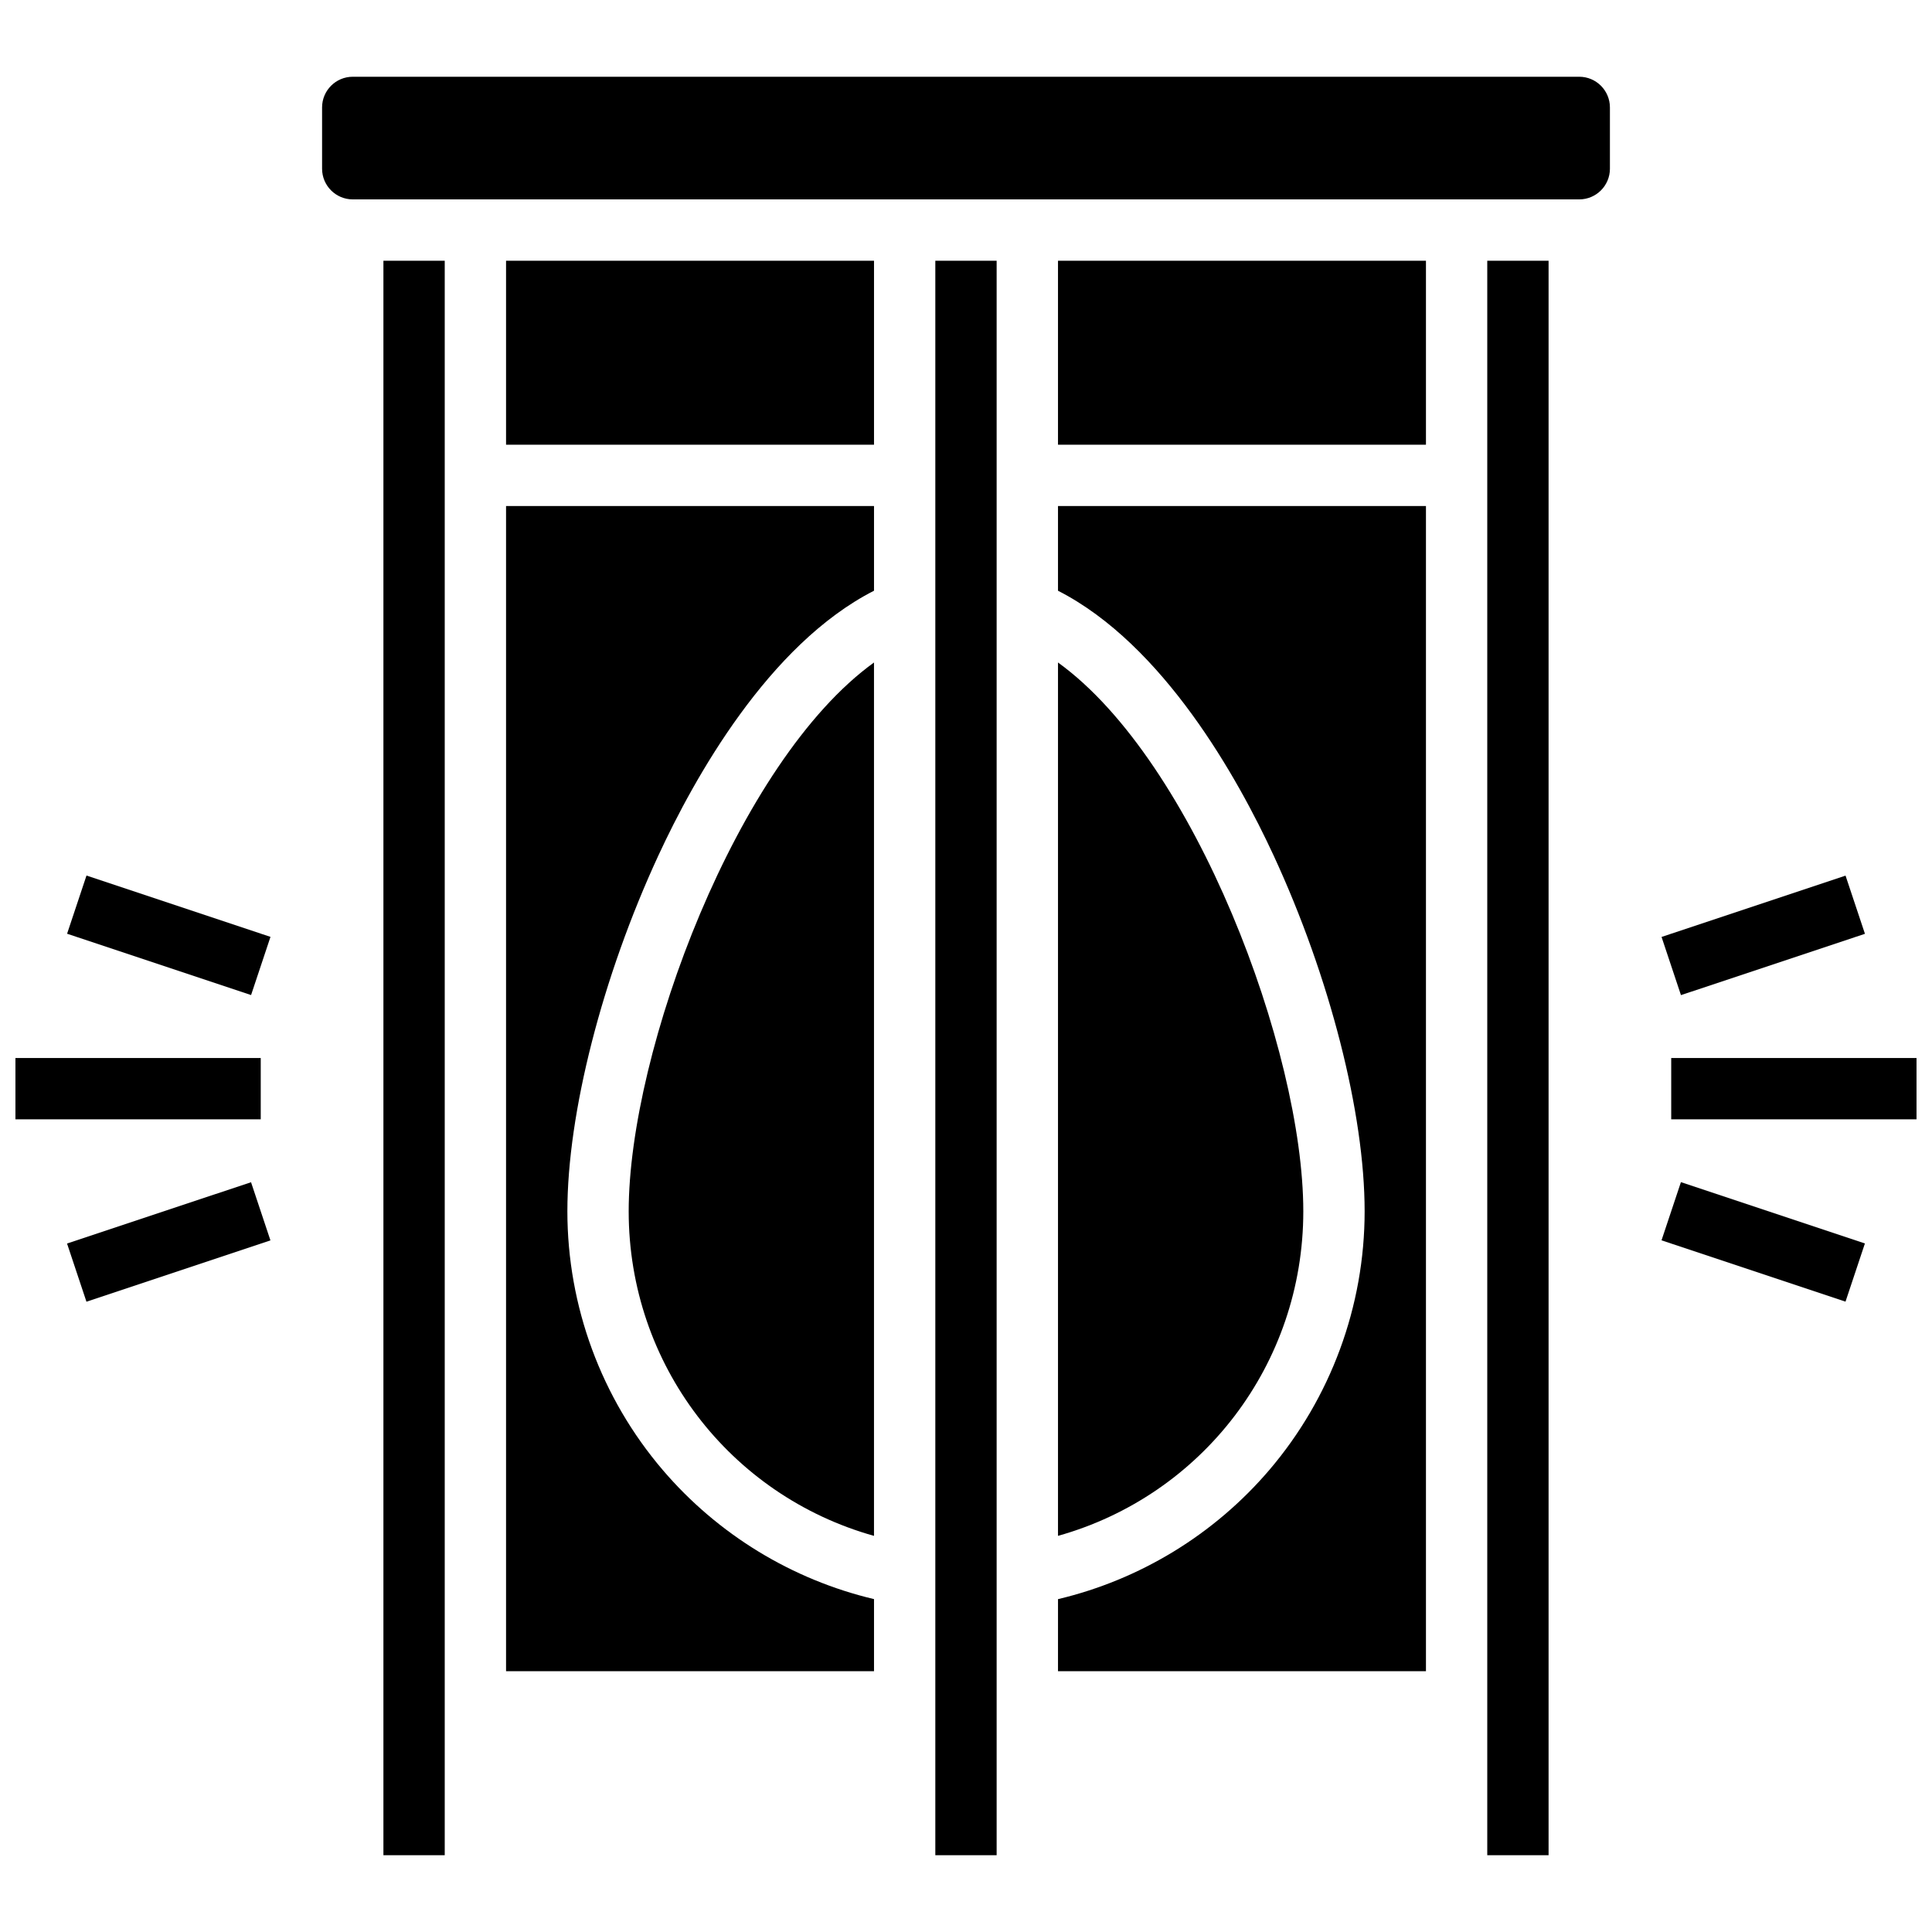 <?xml version="1.0" encoding="UTF-8"?>
<!-- Uploaded to: ICON Repo, www.svgrepo.com, Generator: ICON Repo Mixer Tools -->
<svg width="800px" height="800px" version="1.1" viewBox="144 144 512 512" xmlns="http://www.w3.org/2000/svg">
 <defs>
  <clipPath id="b">
   <path d="m586 424h65.902v17h-65.902z"/>
  </clipPath>
  <clipPath id="a">
   <path d="m148.09 424h65.906v17h-65.906z"/>
  </clipPath>
 </defs>
 <path d="m391.87 213.1h16.25v422.55h-16.25z"/>
 <path d="m424.38 300.55c27.957 14.262 47.652 49.645 57.176 70.238 14.855 32.121 24.086 68.227 24.086 94.219 0 25.133-8.98 49.488-25.281 68.578-14.609 17.105-34.293 29.066-55.977 34.203l-0.004 19.105h97.512v-308.79h-97.512z"/>
 <path d="m278.11 213.1h97.512v48.754h-97.512z"/>
 <path d="m278.11 586.89h97.512v-19.109c-21.684-5.137-41.367-17.102-55.977-34.203-16.305-19.086-25.285-43.441-25.285-68.574 0-25.992 9.23-62.094 24.086-94.219 9.523-20.594 29.219-55.977 57.176-70.238v-22.441h-97.512z"/>
 <path d="m310.61 465.01c0 40.559 26.82 75.305 65.008 86.012v-231.45c-36.238 26.129-65.008 102.98-65.008 145.44z"/>
 <path d="m424.38 319.57v231.45c38.188-10.711 65.008-45.457 65.008-86.012 0-42.469-28.77-119.31-65.008-145.44z"/>
 <path d="m562.52 164.34h-325.04c-4.481 0-8.125 3.644-8.125 8.125v16.25c0 4.481 3.644 8.125 8.125 8.125h325.04c4.481 0 8.125-3.644 8.125-8.125v-16.246c0-4.481-3.644-8.129-8.125-8.129z"/>
 <path d="m538.14 213.1h16.25v422.55h-16.25z"/>
 <path d="m424.38 213.1h97.512v48.754h-97.512z"/>
 <path d="m245.61 213.1h16.25v422.55h-16.25z"/>
 <g clip-path="url(#b)">
  <path d="m586.89 424.38h65.008v16.25h-65.008z"/>
 </g>
 <path d="m584.33 392.3 48.758-16.25 5.141 15.418-48.758 16.25z"/>
 <path d="m584.32 472.7 5.141-15.418 48.758 16.25-5.141 15.418z"/>
 <g clip-path="url(#a)">
  <path d="m148.09 424.38h65.008v16.25h-65.008z"/>
 </g>
 <path d="m161.78 391.45 5.141-15.418 48.758 16.25-5.141 15.418z"/>
 <path d="m161.77 473.55 48.758-16.25 5.141 15.418-48.758 16.25z"/>
</svg>